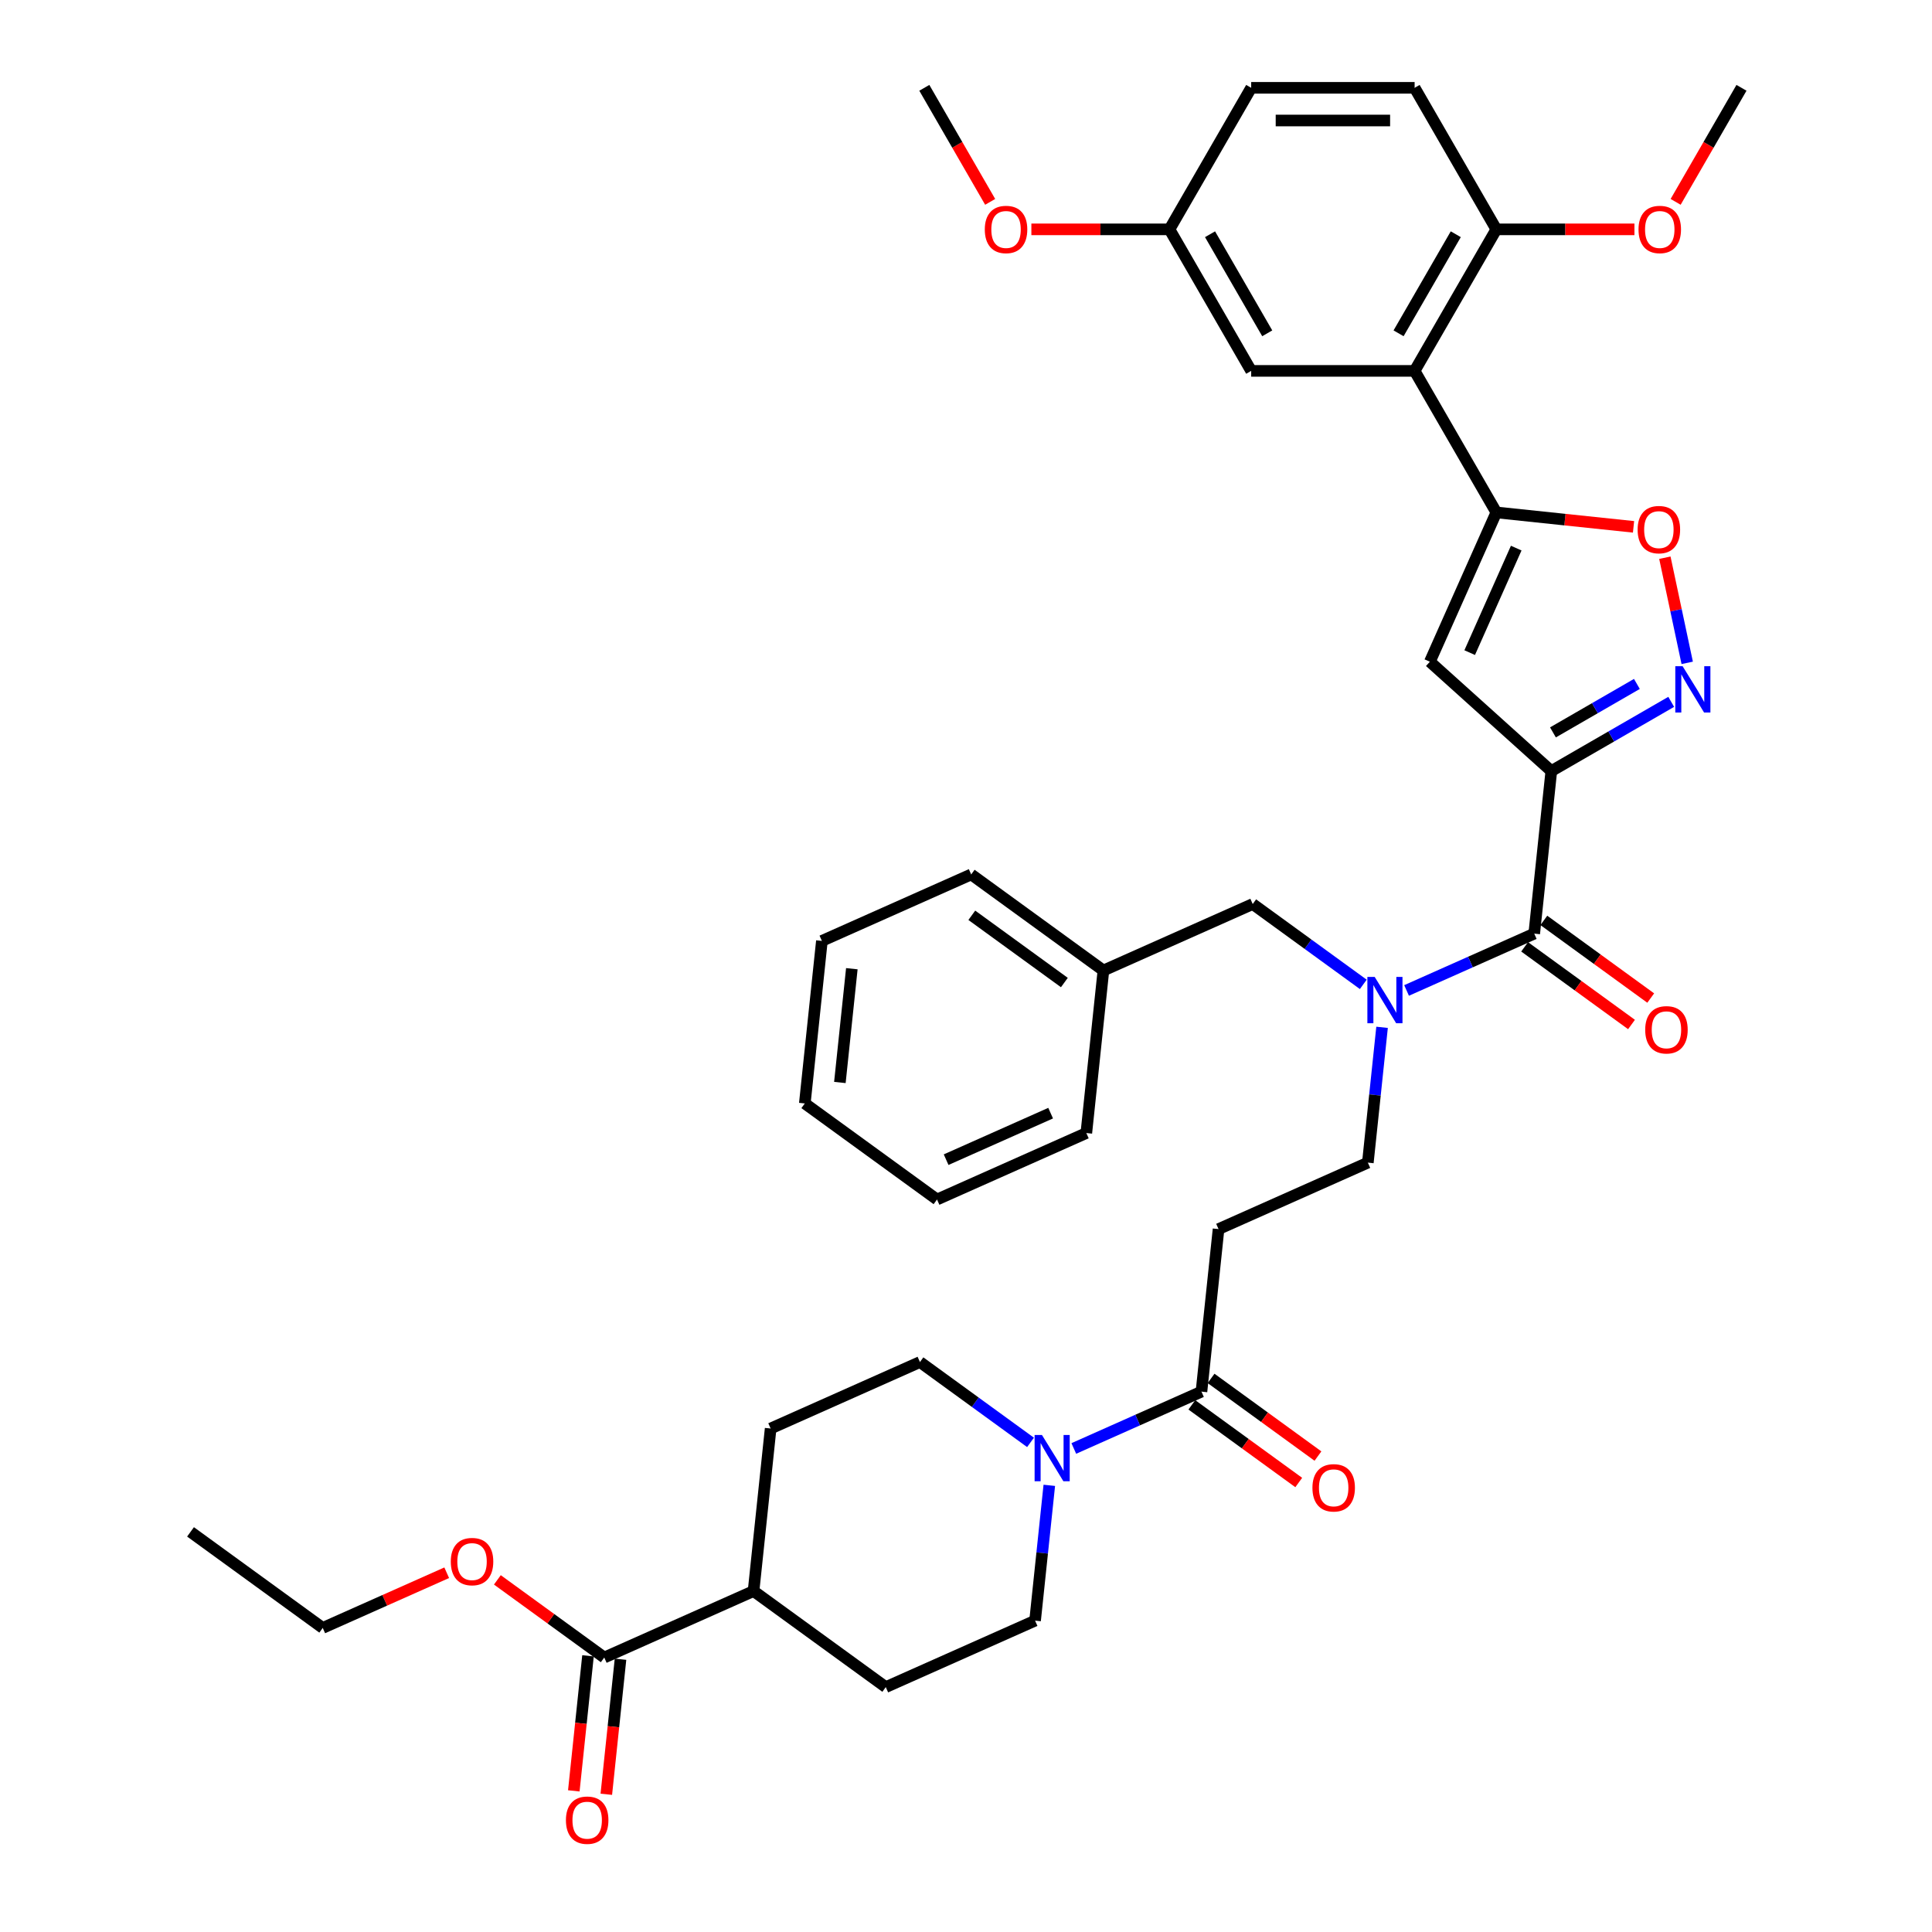 <?xml version='1.0' encoding='iso-8859-1'?>
<svg version='1.1' baseProfile='full'
              xmlns='http://www.w3.org/2000/svg'
                      xmlns:rdkit='http://www.rdkit.org/xml'
                      xmlns:xlink='http://www.w3.org/1999/xlink'
                  xml:space='preserve'
width='1000px' height='1000px' viewBox='0 0 1000 1000'>
<!-- END OF HEADER -->
<rect style='opacity:1.0;fill:#FFFFFF;stroke:none' width='1000' height='1000' x='0' y='0'> </rect>
<path class='bond-0' d='M 621.875,720.306 L 588.836,735.016' style='fill:none;fill-rule:evenodd;stroke:#000000;stroke-width:6px;stroke-linecap:butt;stroke-linejoin:miter;stroke-opacity:1' />
<path class='bond-0' d='M 588.836,735.016 L 555.797,749.726' style='fill:none;fill-rule:evenodd;stroke:#0000FF;stroke-width:6px;stroke-linecap:butt;stroke-linejoin:miter;stroke-opacity:1' />
<path class='bond-1' d='M 616.902,727.15 L 644.565,747.248' style='fill:none;fill-rule:evenodd;stroke:#000000;stroke-width:6px;stroke-linecap:butt;stroke-linejoin:miter;stroke-opacity:1' />
<path class='bond-1' d='M 644.565,747.248 L 672.227,767.345' style='fill:none;fill-rule:evenodd;stroke:#FF0000;stroke-width:6px;stroke-linecap:butt;stroke-linejoin:miter;stroke-opacity:1' />
<path class='bond-1' d='M 626.847,713.463 L 654.509,733.56' style='fill:none;fill-rule:evenodd;stroke:#000000;stroke-width:6px;stroke-linecap:butt;stroke-linejoin:miter;stroke-opacity:1' />
<path class='bond-1' d='M 654.509,733.56 L 682.171,753.658' style='fill:none;fill-rule:evenodd;stroke:#FF0000;stroke-width:6px;stroke-linecap:butt;stroke-linejoin:miter;stroke-opacity:1' />
<path class='bond-2' d='M 621.875,720.306 L 630.717,636.178' style='fill:none;fill-rule:evenodd;stroke:#000000;stroke-width:6px;stroke-linecap:butt;stroke-linejoin:miter;stroke-opacity:1' />
<path class='bond-3' d='M 543.115,768.806 L 539.435,803.823' style='fill:none;fill-rule:evenodd;stroke:#0000FF;stroke-width:6px;stroke-linecap:butt;stroke-linejoin:miter;stroke-opacity:1' />
<path class='bond-3' d='M 539.435,803.823 L 535.754,838.841' style='fill:none;fill-rule:evenodd;stroke:#000000;stroke-width:6px;stroke-linecap:butt;stroke-linejoin:miter;stroke-opacity:1' />
<path class='bond-4' d='M 533.397,746.576 L 504.779,725.783' style='fill:none;fill-rule:evenodd;stroke:#0000FF;stroke-width:6px;stroke-linecap:butt;stroke-linejoin:miter;stroke-opacity:1' />
<path class='bond-4' d='M 504.779,725.783 L 476.161,704.991' style='fill:none;fill-rule:evenodd;stroke:#000000;stroke-width:6px;stroke-linecap:butt;stroke-linejoin:miter;stroke-opacity:1' />
<path class='bond-5' d='M 304.35,857.048 L 300.676,891.997' style='fill:none;fill-rule:evenodd;stroke:#000000;stroke-width:6px;stroke-linecap:butt;stroke-linejoin:miter;stroke-opacity:1' />
<path class='bond-5' d='M 300.676,891.997 L 297.003,926.947' style='fill:none;fill-rule:evenodd;stroke:#FF0000;stroke-width:6px;stroke-linecap:butt;stroke-linejoin:miter;stroke-opacity:1' />
<path class='bond-5' d='M 321.175,858.816 L 317.502,893.766' style='fill:none;fill-rule:evenodd;stroke:#000000;stroke-width:6px;stroke-linecap:butt;stroke-linejoin:miter;stroke-opacity:1' />
<path class='bond-5' d='M 317.502,893.766 L 313.829,928.716' style='fill:none;fill-rule:evenodd;stroke:#FF0000;stroke-width:6px;stroke-linecap:butt;stroke-linejoin:miter;stroke-opacity:1' />
<path class='bond-6' d='M 312.763,857.932 L 390.041,823.525' style='fill:none;fill-rule:evenodd;stroke:#000000;stroke-width:6px;stroke-linecap:butt;stroke-linejoin:miter;stroke-opacity:1' />
<path class='bond-7' d='M 312.763,857.932 L 285.101,837.834' style='fill:none;fill-rule:evenodd;stroke:#000000;stroke-width:6px;stroke-linecap:butt;stroke-linejoin:miter;stroke-opacity:1' />
<path class='bond-7' d='M 285.101,837.834 L 257.438,817.737' style='fill:none;fill-rule:evenodd;stroke:#FF0000;stroke-width:6px;stroke-linecap:butt;stroke-linejoin:miter;stroke-opacity:1' />
<path class='bond-8' d='M 789.143,490.081 L 816.805,510.179' style='fill:none;fill-rule:evenodd;stroke:#000000;stroke-width:6px;stroke-linecap:butt;stroke-linejoin:miter;stroke-opacity:1' />
<path class='bond-8' d='M 816.805,510.179 L 844.467,530.277' style='fill:none;fill-rule:evenodd;stroke:#FF0000;stroke-width:6px;stroke-linecap:butt;stroke-linejoin:miter;stroke-opacity:1' />
<path class='bond-8' d='M 799.087,476.394 L 826.749,496.492' style='fill:none;fill-rule:evenodd;stroke:#000000;stroke-width:6px;stroke-linecap:butt;stroke-linejoin:miter;stroke-opacity:1' />
<path class='bond-8' d='M 826.749,496.492 L 854.411,516.59' style='fill:none;fill-rule:evenodd;stroke:#FF0000;stroke-width:6px;stroke-linecap:butt;stroke-linejoin:miter;stroke-opacity:1' />
<path class='bond-9' d='M 794.115,483.238 L 761.076,497.948' style='fill:none;fill-rule:evenodd;stroke:#000000;stroke-width:6px;stroke-linecap:butt;stroke-linejoin:miter;stroke-opacity:1' />
<path class='bond-9' d='M 761.076,497.948 L 728.037,512.658' style='fill:none;fill-rule:evenodd;stroke:#0000FF;stroke-width:6px;stroke-linecap:butt;stroke-linejoin:miter;stroke-opacity:1' />
<path class='bond-10' d='M 794.115,483.238 L 802.957,399.11' style='fill:none;fill-rule:evenodd;stroke:#000000;stroke-width:6px;stroke-linecap:butt;stroke-linejoin:miter;stroke-opacity:1' />
<path class='bond-11' d='M 715.356,531.737 L 711.675,566.755' style='fill:none;fill-rule:evenodd;stroke:#0000FF;stroke-width:6px;stroke-linecap:butt;stroke-linejoin:miter;stroke-opacity:1' />
<path class='bond-11' d='M 711.675,566.755 L 707.995,601.772' style='fill:none;fill-rule:evenodd;stroke:#000000;stroke-width:6px;stroke-linecap:butt;stroke-linejoin:miter;stroke-opacity:1' />
<path class='bond-12' d='M 705.637,509.507 L 677.019,488.715' style='fill:none;fill-rule:evenodd;stroke:#0000FF;stroke-width:6px;stroke-linecap:butt;stroke-linejoin:miter;stroke-opacity:1' />
<path class='bond-12' d='M 677.019,488.715 L 648.401,467.923' style='fill:none;fill-rule:evenodd;stroke:#000000;stroke-width:6px;stroke-linecap:butt;stroke-linejoin:miter;stroke-opacity:1' />
<path class='bond-13' d='M 630.717,636.178 L 707.995,601.772' style='fill:none;fill-rule:evenodd;stroke:#000000;stroke-width:6px;stroke-linecap:butt;stroke-linejoin:miter;stroke-opacity:1' />
<path class='bond-14' d='M 845.516,272.693 L 810.008,268.961' style='fill:none;fill-rule:evenodd;stroke:#FF0000;stroke-width:6px;stroke-linecap:butt;stroke-linejoin:miter;stroke-opacity:1' />
<path class='bond-14' d='M 810.008,268.961 L 774.5,265.229' style='fill:none;fill-rule:evenodd;stroke:#000000;stroke-width:6px;stroke-linecap:butt;stroke-linejoin:miter;stroke-opacity:1' />
<path class='bond-15' d='M 861.731,288.672 L 867.515,315.883' style='fill:none;fill-rule:evenodd;stroke:#FF0000;stroke-width:6px;stroke-linecap:butt;stroke-linejoin:miter;stroke-opacity:1' />
<path class='bond-15' d='M 867.515,315.883 L 873.299,343.094' style='fill:none;fill-rule:evenodd;stroke:#0000FF;stroke-width:6px;stroke-linecap:butt;stroke-linejoin:miter;stroke-opacity:1' />
<path class='bond-16' d='M 774.5,265.229 L 740.094,342.507' style='fill:none;fill-rule:evenodd;stroke:#000000;stroke-width:6px;stroke-linecap:butt;stroke-linejoin:miter;stroke-opacity:1' />
<path class='bond-16' d='M 784.795,283.702 L 760.71,337.797' style='fill:none;fill-rule:evenodd;stroke:#000000;stroke-width:6px;stroke-linecap:butt;stroke-linejoin:miter;stroke-opacity:1' />
<path class='bond-17' d='M 774.5,265.229 L 732.204,191.971' style='fill:none;fill-rule:evenodd;stroke:#000000;stroke-width:6px;stroke-linecap:butt;stroke-linejoin:miter;stroke-opacity:1' />
<path class='bond-18' d='M 740.094,342.507 L 802.957,399.11' style='fill:none;fill-rule:evenodd;stroke:#000000;stroke-width:6px;stroke-linecap:butt;stroke-linejoin:miter;stroke-opacity:1' />
<path class='bond-19' d='M 802.957,399.11 L 833.986,381.195' style='fill:none;fill-rule:evenodd;stroke:#000000;stroke-width:6px;stroke-linecap:butt;stroke-linejoin:miter;stroke-opacity:1' />
<path class='bond-19' d='M 833.986,381.195 L 865.016,363.28' style='fill:none;fill-rule:evenodd;stroke:#0000FF;stroke-width:6px;stroke-linecap:butt;stroke-linejoin:miter;stroke-opacity:1' />
<path class='bond-19' d='M 803.807,379.084 L 825.527,366.544' style='fill:none;fill-rule:evenodd;stroke:#000000;stroke-width:6px;stroke-linecap:butt;stroke-linejoin:miter;stroke-opacity:1' />
<path class='bond-19' d='M 825.527,366.544 L 847.248,354.003' style='fill:none;fill-rule:evenodd;stroke:#0000FF;stroke-width:6px;stroke-linecap:butt;stroke-linejoin:miter;stroke-opacity:1' />
<path class='bond-20' d='M 732.204,191.971 L 774.5,118.713' style='fill:none;fill-rule:evenodd;stroke:#000000;stroke-width:6px;stroke-linecap:butt;stroke-linejoin:miter;stroke-opacity:1' />
<path class='bond-20' d='M 723.897,172.523 L 753.504,121.242' style='fill:none;fill-rule:evenodd;stroke:#000000;stroke-width:6px;stroke-linecap:butt;stroke-linejoin:miter;stroke-opacity:1' />
<path class='bond-21' d='M 732.204,191.971 L 647.613,191.971' style='fill:none;fill-rule:evenodd;stroke:#000000;stroke-width:6px;stroke-linecap:butt;stroke-linejoin:miter;stroke-opacity:1' />
<path class='bond-22' d='M 774.5,118.713 L 732.204,45.455' style='fill:none;fill-rule:evenodd;stroke:#000000;stroke-width:6px;stroke-linecap:butt;stroke-linejoin:miter;stroke-opacity:1' />
<path class='bond-23' d='M 774.5,118.713 L 810.24,118.713' style='fill:none;fill-rule:evenodd;stroke:#000000;stroke-width:6px;stroke-linecap:butt;stroke-linejoin:miter;stroke-opacity:1' />
<path class='bond-23' d='M 810.24,118.713 L 845.98,118.713' style='fill:none;fill-rule:evenodd;stroke:#FF0000;stroke-width:6px;stroke-linecap:butt;stroke-linejoin:miter;stroke-opacity:1' />
<path class='bond-24' d='M 647.613,191.971 L 605.317,118.713' style='fill:none;fill-rule:evenodd;stroke:#000000;stroke-width:6px;stroke-linecap:butt;stroke-linejoin:miter;stroke-opacity:1' />
<path class='bond-24' d='M 655.92,172.523 L 626.313,121.242' style='fill:none;fill-rule:evenodd;stroke:#000000;stroke-width:6px;stroke-linecap:butt;stroke-linejoin:miter;stroke-opacity:1' />
<path class='bond-25' d='M 732.204,45.455 L 647.613,45.455' style='fill:none;fill-rule:evenodd;stroke:#000000;stroke-width:6px;stroke-linecap:butt;stroke-linejoin:miter;stroke-opacity:1' />
<path class='bond-25' d='M 719.516,62.373 L 660.302,62.373' style='fill:none;fill-rule:evenodd;stroke:#000000;stroke-width:6px;stroke-linecap:butt;stroke-linejoin:miter;stroke-opacity:1' />
<path class='bond-26' d='M 605.317,118.713 L 647.613,45.455' style='fill:none;fill-rule:evenodd;stroke:#000000;stroke-width:6px;stroke-linecap:butt;stroke-linejoin:miter;stroke-opacity:1' />
<path class='bond-27' d='M 605.317,118.713 L 569.578,118.713' style='fill:none;fill-rule:evenodd;stroke:#000000;stroke-width:6px;stroke-linecap:butt;stroke-linejoin:miter;stroke-opacity:1' />
<path class='bond-27' d='M 569.578,118.713 L 533.838,118.713' style='fill:none;fill-rule:evenodd;stroke:#FF0000;stroke-width:6px;stroke-linecap:butt;stroke-linejoin:miter;stroke-opacity:1' />
<path class='bond-28' d='M 867.306,104.485 L 884.347,74.969' style='fill:none;fill-rule:evenodd;stroke:#FF0000;stroke-width:6px;stroke-linecap:butt;stroke-linejoin:miter;stroke-opacity:1' />
<path class='bond-28' d='M 884.347,74.969 L 901.387,45.455' style='fill:none;fill-rule:evenodd;stroke:#000000;stroke-width:6px;stroke-linecap:butt;stroke-linejoin:miter;stroke-opacity:1' />
<path class='bond-29' d='M 512.511,104.485 L 495.471,74.969' style='fill:none;fill-rule:evenodd;stroke:#FF0000;stroke-width:6px;stroke-linecap:butt;stroke-linejoin:miter;stroke-opacity:1' />
<path class='bond-29' d='M 495.471,74.969 L 478.43,45.455' style='fill:none;fill-rule:evenodd;stroke:#000000;stroke-width:6px;stroke-linecap:butt;stroke-linejoin:miter;stroke-opacity:1' />
<path class='bond-30' d='M 571.123,502.329 L 648.401,467.923' style='fill:none;fill-rule:evenodd;stroke:#000000;stroke-width:6px;stroke-linecap:butt;stroke-linejoin:miter;stroke-opacity:1' />
<path class='bond-31' d='M 571.123,502.329 L 502.687,452.607' style='fill:none;fill-rule:evenodd;stroke:#000000;stroke-width:6px;stroke-linecap:butt;stroke-linejoin:miter;stroke-opacity:1' />
<path class='bond-31' d='M 550.914,508.558 L 503.008,473.753' style='fill:none;fill-rule:evenodd;stroke:#000000;stroke-width:6px;stroke-linecap:butt;stroke-linejoin:miter;stroke-opacity:1' />
<path class='bond-32' d='M 571.123,502.329 L 562.281,586.457' style='fill:none;fill-rule:evenodd;stroke:#000000;stroke-width:6px;stroke-linecap:butt;stroke-linejoin:miter;stroke-opacity:1' />
<path class='bond-33' d='M 502.687,452.607 L 425.409,487.014' style='fill:none;fill-rule:evenodd;stroke:#000000;stroke-width:6px;stroke-linecap:butt;stroke-linejoin:miter;stroke-opacity:1' />
<path class='bond-34' d='M 562.281,586.457 L 485.003,620.863' style='fill:none;fill-rule:evenodd;stroke:#000000;stroke-width:6px;stroke-linecap:butt;stroke-linejoin:miter;stroke-opacity:1' />
<path class='bond-34' d='M 543.808,576.162 L 489.713,600.247' style='fill:none;fill-rule:evenodd;stroke:#000000;stroke-width:6px;stroke-linecap:butt;stroke-linejoin:miter;stroke-opacity:1' />
<path class='bond-35' d='M 485.003,620.863 L 416.567,571.142' style='fill:none;fill-rule:evenodd;stroke:#000000;stroke-width:6px;stroke-linecap:butt;stroke-linejoin:miter;stroke-opacity:1' />
<path class='bond-36' d='M 425.409,487.014 L 416.567,571.142' style='fill:none;fill-rule:evenodd;stroke:#000000;stroke-width:6px;stroke-linecap:butt;stroke-linejoin:miter;stroke-opacity:1' />
<path class='bond-36' d='M 440.909,501.401 L 434.719,560.291' style='fill:none;fill-rule:evenodd;stroke:#000000;stroke-width:6px;stroke-linecap:butt;stroke-linejoin:miter;stroke-opacity:1' />
<path class='bond-37' d='M 390.041,823.525 L 398.883,739.398' style='fill:none;fill-rule:evenodd;stroke:#000000;stroke-width:6px;stroke-linecap:butt;stroke-linejoin:miter;stroke-opacity:1' />
<path class='bond-38' d='M 390.041,823.525 L 458.476,873.247' style='fill:none;fill-rule:evenodd;stroke:#000000;stroke-width:6px;stroke-linecap:butt;stroke-linejoin:miter;stroke-opacity:1' />
<path class='bond-39' d='M 231.215,814.048 L 199.132,828.332' style='fill:none;fill-rule:evenodd;stroke:#FF0000;stroke-width:6px;stroke-linecap:butt;stroke-linejoin:miter;stroke-opacity:1' />
<path class='bond-39' d='M 199.132,828.332 L 167.049,842.617' style='fill:none;fill-rule:evenodd;stroke:#000000;stroke-width:6px;stroke-linecap:butt;stroke-linejoin:miter;stroke-opacity:1' />
<path class='bond-40' d='M 476.161,704.991 L 398.883,739.398' style='fill:none;fill-rule:evenodd;stroke:#000000;stroke-width:6px;stroke-linecap:butt;stroke-linejoin:miter;stroke-opacity:1' />
<path class='bond-41' d='M 535.754,838.841 L 458.476,873.247' style='fill:none;fill-rule:evenodd;stroke:#000000;stroke-width:6px;stroke-linecap:butt;stroke-linejoin:miter;stroke-opacity:1' />
<path class='bond-42' d='M 167.049,842.617 L 98.613,792.895' style='fill:none;fill-rule:evenodd;stroke:#000000;stroke-width:6px;stroke-linecap:butt;stroke-linejoin:miter;stroke-opacity:1' />
<path  class='atom-1' d='M 539.301 742.735
L 547.151 755.423
Q 547.93 756.675, 549.181 758.942
Q 550.433 761.209, 550.501 761.345
L 550.501 742.735
L 553.682 742.735
L 553.682 766.691
L 550.4 766.691
L 541.974 752.818
Q 540.993 751.194, 539.944 749.333
Q 538.929 747.472, 538.624 746.896
L 538.624 766.691
L 535.512 766.691
L 535.512 742.735
L 539.301 742.735
' fill='#0000FF'/>
<path  class='atom-2' d='M 679.314 770.096
Q 679.314 764.343, 682.156 761.129
Q 684.998 757.914, 690.31 757.914
Q 695.623 757.914, 698.465 761.129
Q 701.307 764.343, 701.307 770.096
Q 701.307 775.915, 698.431 779.231
Q 695.555 782.514, 690.31 782.514
Q 685.032 782.514, 682.156 779.231
Q 679.314 775.949, 679.314 770.096
M 690.31 779.807
Q 693.965 779.807, 695.927 777.37
Q 697.924 774.9, 697.924 770.096
Q 697.924 765.392, 695.927 763.024
Q 693.965 760.621, 690.31 760.621
Q 686.656 760.621, 684.66 762.99
Q 682.697 765.358, 682.697 770.096
Q 682.697 774.934, 684.66 777.37
Q 686.656 779.807, 690.31 779.807
' fill='#FF0000'/>
<path  class='atom-4' d='M 292.924 942.127
Q 292.924 936.375, 295.766 933.161
Q 298.608 929.946, 303.92 929.946
Q 309.233 929.946, 312.075 933.161
Q 314.917 936.375, 314.917 942.127
Q 314.917 947.947, 312.041 951.263
Q 309.165 954.545, 303.92 954.545
Q 298.642 954.545, 295.766 951.263
Q 292.924 947.981, 292.924 942.127
M 303.92 951.839
Q 307.575 951.839, 309.537 949.402
Q 311.534 946.932, 311.534 942.127
Q 311.534 937.424, 309.537 935.056
Q 307.575 932.653, 303.92 932.653
Q 300.266 932.653, 298.27 935.022
Q 296.307 937.39, 296.307 942.127
Q 296.307 946.966, 298.27 949.402
Q 300.266 951.839, 303.92 951.839
' fill='#FF0000'/>
<path  class='atom-6' d='M 851.554 533.027
Q 851.554 527.275, 854.396 524.06
Q 857.239 520.846, 862.551 520.846
Q 867.863 520.846, 870.705 524.06
Q 873.548 527.275, 873.548 533.027
Q 873.548 538.847, 870.672 542.163
Q 867.796 545.445, 862.551 545.445
Q 857.272 545.445, 854.396 542.163
Q 851.554 538.881, 851.554 533.027
M 862.551 542.738
Q 866.205 542.738, 868.168 540.302
Q 870.164 537.832, 870.164 533.027
Q 870.164 528.324, 868.168 525.955
Q 866.205 523.553, 862.551 523.553
Q 858.897 523.553, 856.9 525.921
Q 854.938 528.29, 854.938 533.027
Q 854.938 537.866, 856.9 540.302
Q 858.897 542.738, 862.551 542.738
' fill='#FF0000'/>
<path  class='atom-7' d='M 711.542 505.666
L 719.392 518.355
Q 720.17 519.607, 721.422 521.874
Q 722.674 524.141, 722.742 524.276
L 722.742 505.666
L 725.922 505.666
L 725.922 529.622
L 722.64 529.622
L 714.215 515.749
Q 713.233 514.125, 712.185 512.264
Q 711.169 510.403, 710.865 509.828
L 710.865 529.622
L 707.752 529.622
L 707.752 505.666
L 711.542 505.666
' fill='#0000FF'/>
<path  class='atom-9' d='M 847.631 274.139
Q 847.631 268.387, 850.473 265.172
Q 853.316 261.958, 858.628 261.958
Q 863.94 261.958, 866.783 265.172
Q 869.625 268.387, 869.625 274.139
Q 869.625 279.959, 866.749 283.275
Q 863.873 286.557, 858.628 286.557
Q 853.349 286.557, 850.473 283.275
Q 847.631 279.993, 847.631 274.139
M 858.628 283.85
Q 862.282 283.85, 864.245 281.414
Q 866.241 278.944, 866.241 274.139
Q 866.241 269.436, 864.245 267.067
Q 862.282 264.665, 858.628 264.665
Q 854.974 264.665, 852.977 267.033
Q 851.015 269.402, 851.015 274.139
Q 851.015 278.978, 852.977 281.414
Q 854.974 283.85, 858.628 283.85
' fill='#FF0000'/>
<path  class='atom-13' d='M 870.92 344.836
L 878.77 357.525
Q 879.548 358.777, 880.8 361.044
Q 882.052 363.311, 882.12 363.446
L 882.12 344.836
L 885.301 344.836
L 885.301 368.792
L 882.018 368.792
L 873.593 354.919
Q 872.612 353.295, 871.563 351.434
Q 870.548 349.573, 870.243 348.998
L 870.243 368.792
L 867.13 368.792
L 867.13 344.836
L 870.92 344.836
' fill='#0000FF'/>
<path  class='atom-20' d='M 848.094 118.78
Q 848.094 113.028, 850.937 109.814
Q 853.779 106.599, 859.091 106.599
Q 864.404 106.599, 867.246 109.814
Q 870.088 113.028, 870.088 118.78
Q 870.088 124.6, 867.212 127.916
Q 864.336 131.198, 859.091 131.198
Q 853.813 131.198, 850.937 127.916
Q 848.094 124.634, 848.094 118.78
M 859.091 128.492
Q 862.746 128.492, 864.708 126.055
Q 866.705 123.585, 866.705 118.78
Q 866.705 114.077, 864.708 111.709
Q 862.746 109.306, 859.091 109.306
Q 855.437 109.306, 853.441 111.675
Q 851.478 114.043, 851.478 118.78
Q 851.478 123.619, 853.441 126.055
Q 855.437 128.492, 859.091 128.492
' fill='#FF0000'/>
<path  class='atom-21' d='M 509.729 118.78
Q 509.729 113.028, 512.572 109.814
Q 515.414 106.599, 520.726 106.599
Q 526.038 106.599, 528.881 109.814
Q 531.723 113.028, 531.723 118.78
Q 531.723 124.6, 528.847 127.916
Q 525.971 131.198, 520.726 131.198
Q 515.448 131.198, 512.572 127.916
Q 509.729 124.634, 509.729 118.78
M 520.726 128.492
Q 524.38 128.492, 526.343 126.055
Q 528.339 123.585, 528.339 118.78
Q 528.339 114.077, 526.343 111.709
Q 524.38 109.306, 520.726 109.306
Q 517.072 109.306, 515.075 111.675
Q 513.113 114.043, 513.113 118.78
Q 513.113 123.619, 515.075 126.055
Q 517.072 128.492, 520.726 128.492
' fill='#FF0000'/>
<path  class='atom-33' d='M 233.33 808.278
Q 233.33 802.526, 236.172 799.311
Q 239.014 796.097, 244.327 796.097
Q 249.639 796.097, 252.481 799.311
Q 255.324 802.526, 255.324 808.278
Q 255.324 814.098, 252.448 817.414
Q 249.571 820.696, 244.327 820.696
Q 239.048 820.696, 236.172 817.414
Q 233.33 814.132, 233.33 808.278
M 244.327 817.989
Q 247.981 817.989, 249.944 815.553
Q 251.94 813.083, 251.94 808.278
Q 251.94 803.575, 249.944 801.206
Q 247.981 798.804, 244.327 798.804
Q 240.672 798.804, 238.676 801.172
Q 236.714 803.541, 236.714 808.278
Q 236.714 813.117, 238.676 815.553
Q 240.672 817.989, 244.327 817.989
' fill='#FF0000'/>
</svg>
